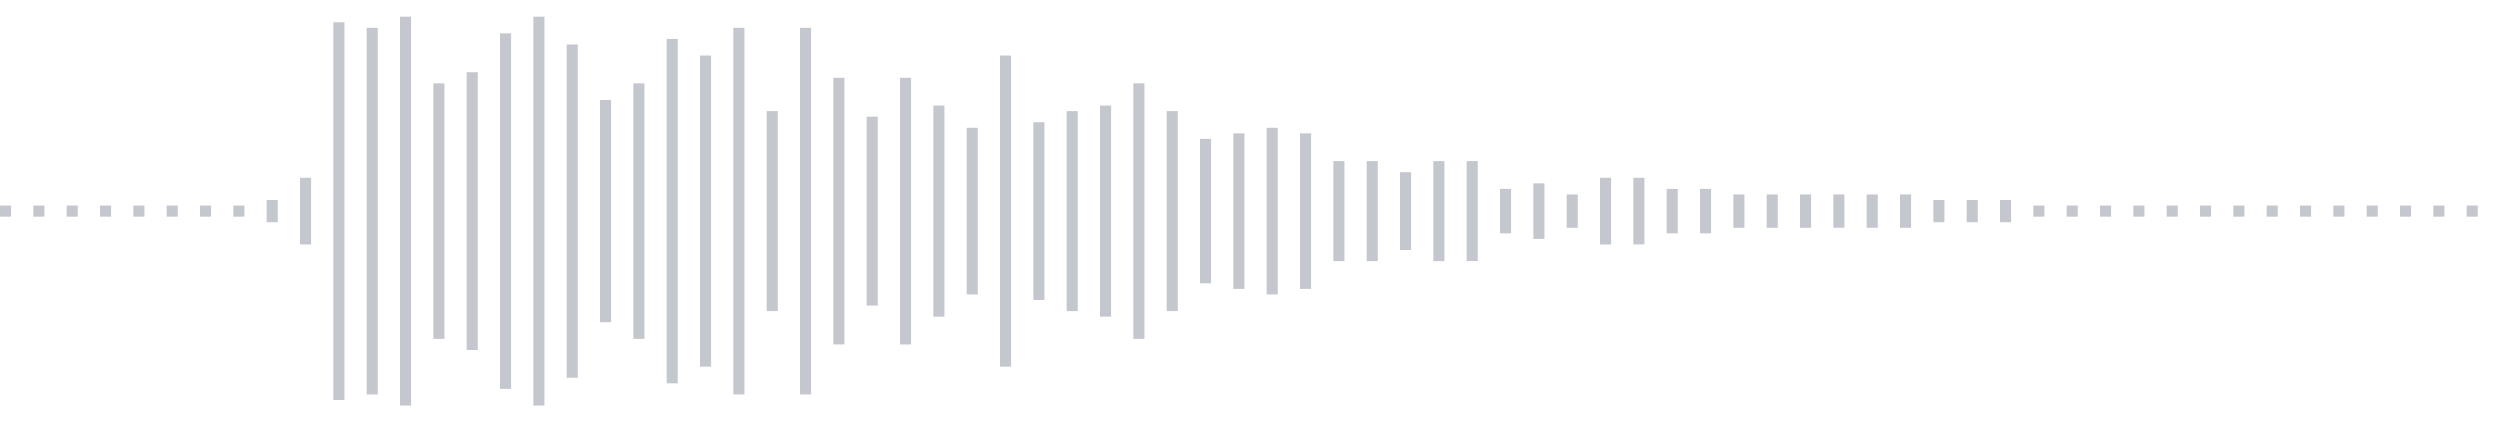 <svg xmlns="http://www.w3.org/2000/svg" xmlns:xlink="http://www.w3/org/1999/xlink" viewBox="0 0 225 38" preserveAspectRatio="none" width="100%" height="100%" fill="#C4C8CE"><g id="waveform-6637efb3-a5d9-47a9-95ec-8bda3ca21dab"><rect x="0" y="18.5" width="1" height="1"/><rect x="3" y="18.5" width="1" height="1"/><rect x="6" y="18.5" width="1" height="1"/><rect x="9" y="18.5" width="1" height="1"/><rect x="12" y="18.5" width="1" height="1"/><rect x="15" y="18.5" width="1" height="1"/><rect x="18" y="18.5" width="1" height="1"/><rect x="21" y="18.5" width="1" height="1"/><rect x="24" y="18.0" width="1" height="2"/><rect x="27" y="16.0" width="1" height="6"/><rect x="30" y="2.0" width="1" height="34"/><rect x="33" y="2.5" width="1" height="33"/><rect x="36" y="1.5" width="1" height="35"/><rect x="39" y="7.5" width="1" height="23"/><rect x="42" y="6.5" width="1" height="25"/><rect x="45" y="3.0" width="1" height="32"/><rect x="48" y="1.5" width="1" height="35"/><rect x="51" y="4.0" width="1" height="30"/><rect x="54" y="9.0" width="1" height="20"/><rect x="57" y="7.5" width="1" height="23"/><rect x="60" y="3.5" width="1" height="31"/><rect x="63" y="5.0" width="1" height="28"/><rect x="66" y="2.5" width="1" height="33"/><rect x="69" y="10.0" width="1" height="18"/><rect x="72" y="2.5" width="1" height="33"/><rect x="75" y="7.0" width="1" height="24"/><rect x="78" y="10.5" width="1" height="17"/><rect x="81" y="7.0" width="1" height="24"/><rect x="84" y="9.5" width="1" height="19"/><rect x="87" y="11.5" width="1" height="15"/><rect x="90" y="5.0" width="1" height="28"/><rect x="93" y="11.0" width="1" height="16"/><rect x="96" y="10.0" width="1" height="18"/><rect x="99" y="9.5" width="1" height="19"/><rect x="102" y="7.5" width="1" height="23"/><rect x="105" y="10.0" width="1" height="18"/><rect x="108" y="12.5" width="1" height="13"/><rect x="111" y="12.0" width="1" height="14"/><rect x="114" y="11.5" width="1" height="15"/><rect x="117" y="12.0" width="1" height="14"/><rect x="120" y="14.5" width="1" height="9"/><rect x="123" y="14.5" width="1" height="9"/><rect x="126" y="15.5" width="1" height="7"/><rect x="129" y="14.5" width="1" height="9"/><rect x="132" y="14.5" width="1" height="9"/><rect x="135" y="17.0" width="1" height="4"/><rect x="138" y="16.5" width="1" height="5"/><rect x="141" y="17.5" width="1" height="3"/><rect x="144" y="16.0" width="1" height="6"/><rect x="147" y="16.0" width="1" height="6"/><rect x="150" y="17.0" width="1" height="4"/><rect x="153" y="17.0" width="1" height="4"/><rect x="156" y="17.5" width="1" height="3"/><rect x="159" y="17.5" width="1" height="3"/><rect x="162" y="17.5" width="1" height="3"/><rect x="165" y="17.5" width="1" height="3"/><rect x="168" y="17.5" width="1" height="3"/><rect x="171" y="17.5" width="1" height="3"/><rect x="174" y="18.0" width="1" height="2"/><rect x="177" y="18.0" width="1" height="2"/><rect x="180" y="18.0" width="1" height="2"/><rect x="183" y="18.5" width="1" height="1"/><rect x="186" y="18.5" width="1" height="1"/><rect x="189" y="18.5" width="1" height="1"/><rect x="192" y="18.5" width="1" height="1"/><rect x="195" y="18.5" width="1" height="1"/><rect x="198" y="18.5" width="1" height="1"/><rect x="201" y="18.5" width="1" height="1"/><rect x="204" y="18.5" width="1" height="1"/><rect x="207" y="18.5" width="1" height="1"/><rect x="210" y="18.5" width="1" height="1"/><rect x="213" y="18.5" width="1" height="1"/><rect x="216" y="18.5" width="1" height="1"/><rect x="219" y="18.5" width="1" height="1"/><rect x="222" y="18.5" width="1" height="1"/></g></svg>
